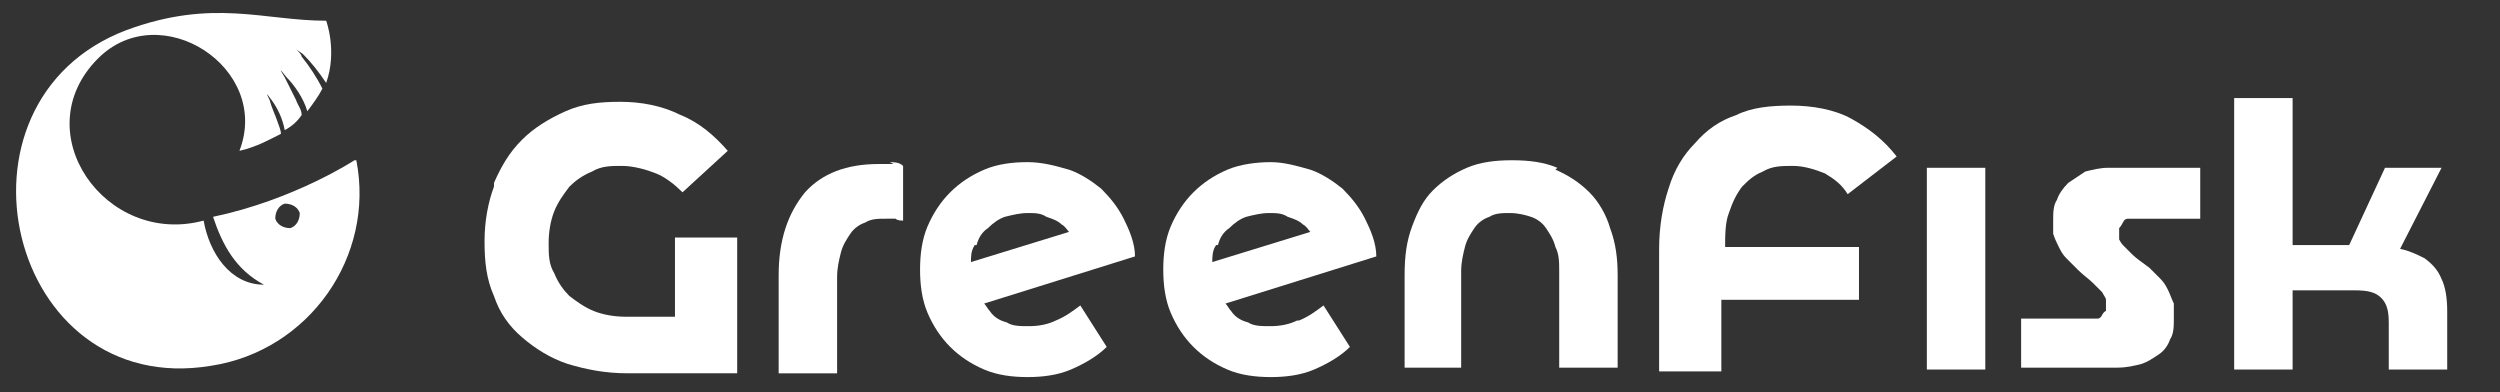 <?xml version="1.0" encoding="UTF-8"?>
<svg id="Capa_1" xmlns="http://www.w3.org/2000/svg" version="1.1" viewBox="0 0 132.6 20.8">
  <rect x="0" y="0" width="132.6" height="20.8" fill="#333333" stroke="none"/>
  <!-- Generator: Adobe Illustrator 29.8.3, SVG Export Plug-In . SVG Version: 2.1.1 Build 3)  -->
  <defs>
    <style>
      .st0 {
        fill: #fff;
      }
    </style>
  </defs>
  <path class="st0" d="M26.2,9.7c.4-.9.8-1.6,1.5-2.3.6-.6,1.4-1.1,2.3-1.5.9-.4,1.8-.5,2.9-.5s2.2.2,3.2.7c1,.4,1.8,1.1,2.5,1.9l-2.4,2.2c-.4-.4-.9-.8-1.4-1s-1.2-.4-1.8-.4-1.1,0-1.6.3c-.5.2-.9.5-1.2.8-.3.4-.6.8-.8,1.3-.2.5-.3,1.1-.3,1.7s0,1.1.3,1.6c.2.5.5.9.8,1.2.4.3.8.6,1.3.8.5.2,1.1.3,1.7.3h2.6v-4.2h3.3v7.2h-5.8c-1.2,0-2.2-.2-3.2-.5-.9-.3-1.7-.8-2.4-1.4-.7-.6-1.2-1.3-1.5-2.2-.4-.9-.5-1.8-.5-2.9s.2-2.1.5-2.9"/>
  <path class="st0" d="M47.2,8.6c.2,0,.5,0,.7.2v2.9c-.1,0-.3,0-.4-.1-.2,0-.3,0-.5,0-.4,0-.8,0-1.1.2-.3.1-.6.3-.8.6-.2.3-.4.6-.5,1-.1.4-.2.8-.2,1.3v5.1h-3.1v-5.2c0-1.9.5-3.3,1.4-4.4.9-1,2.2-1.5,3.9-1.5s.5,0,.8,0"/>
  <path class="st0" d="M56,17c-.4.2-.9.3-1.4.3s-.9,0-1.2-.2c-.4-.1-.7-.3-.9-.6-.1-.1-.2-.3-.3-.4l8-2.5c0-.7-.3-1.4-.6-2-.3-.6-.7-1.1-1.2-1.6-.5-.4-1.1-.8-1.7-1-.7-.2-1.4-.4-2.2-.4s-1.6.1-2.3.4c-.7.3-1.3.7-1.8,1.2-.5.5-.9,1.1-1.2,1.8-.3.7-.4,1.5-.4,2.3s.1,1.6.4,2.3c.3.7.7,1.3,1.2,1.8.5.5,1.1.9,1.8,1.2.7.3,1.5.4,2.3.4s1.6-.1,2.3-.4c.7-.3,1.4-.7,1.9-1.2l-1.4-2.2c-.4.3-.8.6-1.3.8M51.8,13c.1-.4.3-.7.6-.9.3-.3.6-.5.9-.6.4-.1.8-.2,1.2-.2s.7,0,1,.2c.3.1.6.2.8.4.2.1.3.3.4.4l-5.2,1.6c0-.3,0-.6.2-.9"/>
  <path class="st0" d="M68.8,17c-.4.2-.9.3-1.4.3s-.9,0-1.2-.2c-.4-.1-.7-.3-.9-.6-.1-.1-.2-.3-.3-.4l8-2.5c0-.7-.3-1.4-.6-2-.3-.6-.7-1.1-1.2-1.6-.5-.4-1.1-.8-1.7-1-.7-.2-1.4-.4-2.1-.4s-1.6.1-2.3.4c-.7.3-1.3.7-1.8,1.2-.5.5-.9,1.1-1.2,1.8-.3.7-.4,1.5-.4,2.3s.1,1.6.4,2.3c.3.7.7,1.3,1.2,1.8.5.5,1.1.9,1.8,1.2.7.3,1.5.4,2.3.4s1.6-.1,2.3-.4c.7-.3,1.4-.7,1.9-1.2l-1.4-2.2c-.4.3-.8.6-1.3.8M64.6,13c.1-.4.3-.7.6-.9.3-.3.6-.5.9-.6.4-.1.8-.2,1.2-.2s.7,0,1,.2c.3.1.6.2.8.4.2.1.3.3.4.4l-5.2,1.6c0-.3,0-.6.2-.9"/>
  <path class="st0" d="M82.5,9c.7.3,1.3.7,1.8,1.2.5.5.9,1.2,1.1,1.9.3.8.4,1.6.4,2.5v4.9h-3.1v-5.1c0-.5,0-.9-.2-1.3-.1-.4-.3-.7-.5-1-.2-.3-.5-.5-.8-.6-.3-.1-.7-.2-1.1-.2s-.8,0-1.1.2c-.3.1-.6.3-.8.6-.2.3-.4.6-.5,1-.1.4-.2.8-.2,1.3v5.1h-3v-4.9c0-1,.1-1.8.4-2.6.3-.8.6-1.4,1.1-1.9.5-.5,1.1-.9,1.8-1.2.7-.3,1.5-.4,2.4-.4s1.7.1,2.4.4"/>
  <path class="st0" d="M91.3,13.1h7.3v2.8h-7.3v3.8h-3.3v-6.5c0-1.2.2-2.3.5-3.2.3-1,.8-1.8,1.4-2.4.6-.7,1.3-1.2,2.2-1.5.8-.4,1.8-.5,2.9-.5s2.3.2,3.2.7c.9.5,1.7,1.1,2.4,2l-2.6,2c-.3-.5-.7-.8-1.2-1.1-.5-.2-1.1-.4-1.7-.4s-1.1,0-1.6.3c-.5.2-.8.5-1.1.8-.3.4-.5.8-.7,1.4-.2.5-.2,1.2-.2,1.9"/>
  <rect class="st0" x="102.2" y="8.9" width="3.1" height="10.7"/>
  <path class="st0" d="M107.2,16.9h3.6c.2,0,.3,0,.4,0,.1,0,.2,0,.3-.2,0,0,.1-.2.2-.2,0,0,0-.2,0-.3s0-.2,0-.3-.1-.2-.2-.4c-.1-.1-.3-.3-.5-.5-.2-.2-.5-.4-.8-.7-.2-.2-.4-.4-.6-.6-.2-.2-.3-.4-.4-.6-.1-.2-.2-.4-.3-.7,0-.2,0-.5,0-.7,0-.4,0-.8.2-1.1.1-.3.3-.6.6-.9.3-.2.6-.4.9-.6.4-.1.8-.2,1.2-.2h4.9v2.7h-3.4c-.1,0-.3,0-.4,0-.1,0-.2,0-.3.2,0,0-.1.2-.2.3,0,.1,0,.2,0,.3s0,.2,0,.3c0,0,.1.2.2.3.1.1.3.3.5.5.2.2.5.4.9.7.2.2.4.4.6.6.2.2.3.4.4.6.1.2.2.5.3.7,0,.2,0,.5,0,.8,0,.4,0,.8-.2,1.1-.1.3-.3.6-.6.8-.3.2-.6.4-.9.5-.4.1-.8.2-1.3.2h-5.1v-2.7Z"/>
  <path class="st0" d="M129.8,19.6h-3.1c0-.1,0-.3,0-.4,0-.1,0-.3,0-.4v-1.7c0-.6-.1-1-.4-1.3-.3-.3-.7-.4-1.4-.4h-3.3v4.2h-3.1V5.2h3.1v7.8h3l1.9-4.1h3l-2.2,4.3c.5.1.9.3,1.3.5.4.3.7.6.9,1.1.2.4.3,1,.3,1.7v2.2c0,.1,0,.3,0,.5,0,.2,0,.3,0,.5"/>
  <path class="st0" d="M18.8,8.5s-3.2,2.1-7.5,3c.5,1.5,1.2,2.8,2.7,3.6-1.8,0-2.9-1.7-3.2-3.4C5.6,13.1,1.3,7,5.2,3.1c3.3-3.3,9.2.5,7.5,4.9.9-.2,1.6-.6,2.2-.9,0-.2-.1-.4-.2-.7-.1-.3-.3-.7-.4-1.1-.2-.4-.2-.4.1,0,.3.4.6,1,.7,1.6.4-.2.7-.5.9-.8,0-.3-.2-.5-.3-.8-.2-.4-.4-.8-.6-1.2-.3-.5-.3-.5.1,0,.4.4.9,1.1,1.1,1.8.3-.4.6-.8.8-1.2-.3-.6-.7-1.2-1.1-1.7,0-.1-.2-.3-.3-.4.1.1.3.2.4.3.4.4.8.9,1.2,1.5.6-1.7,0-3.3,0-3.3-3.3,0-6-1.2-10.6.5C-3.3,5.4.4,21.2,11.2,19.4c5.2-.8,8.7-5.8,7.7-10.9M15.4,12.1c-.4,0-.7-.2-.8-.5,0-.4.2-.7.5-.8.4,0,.7.2.8.5,0,.4-.2.7-.5.8"/>
</svg>